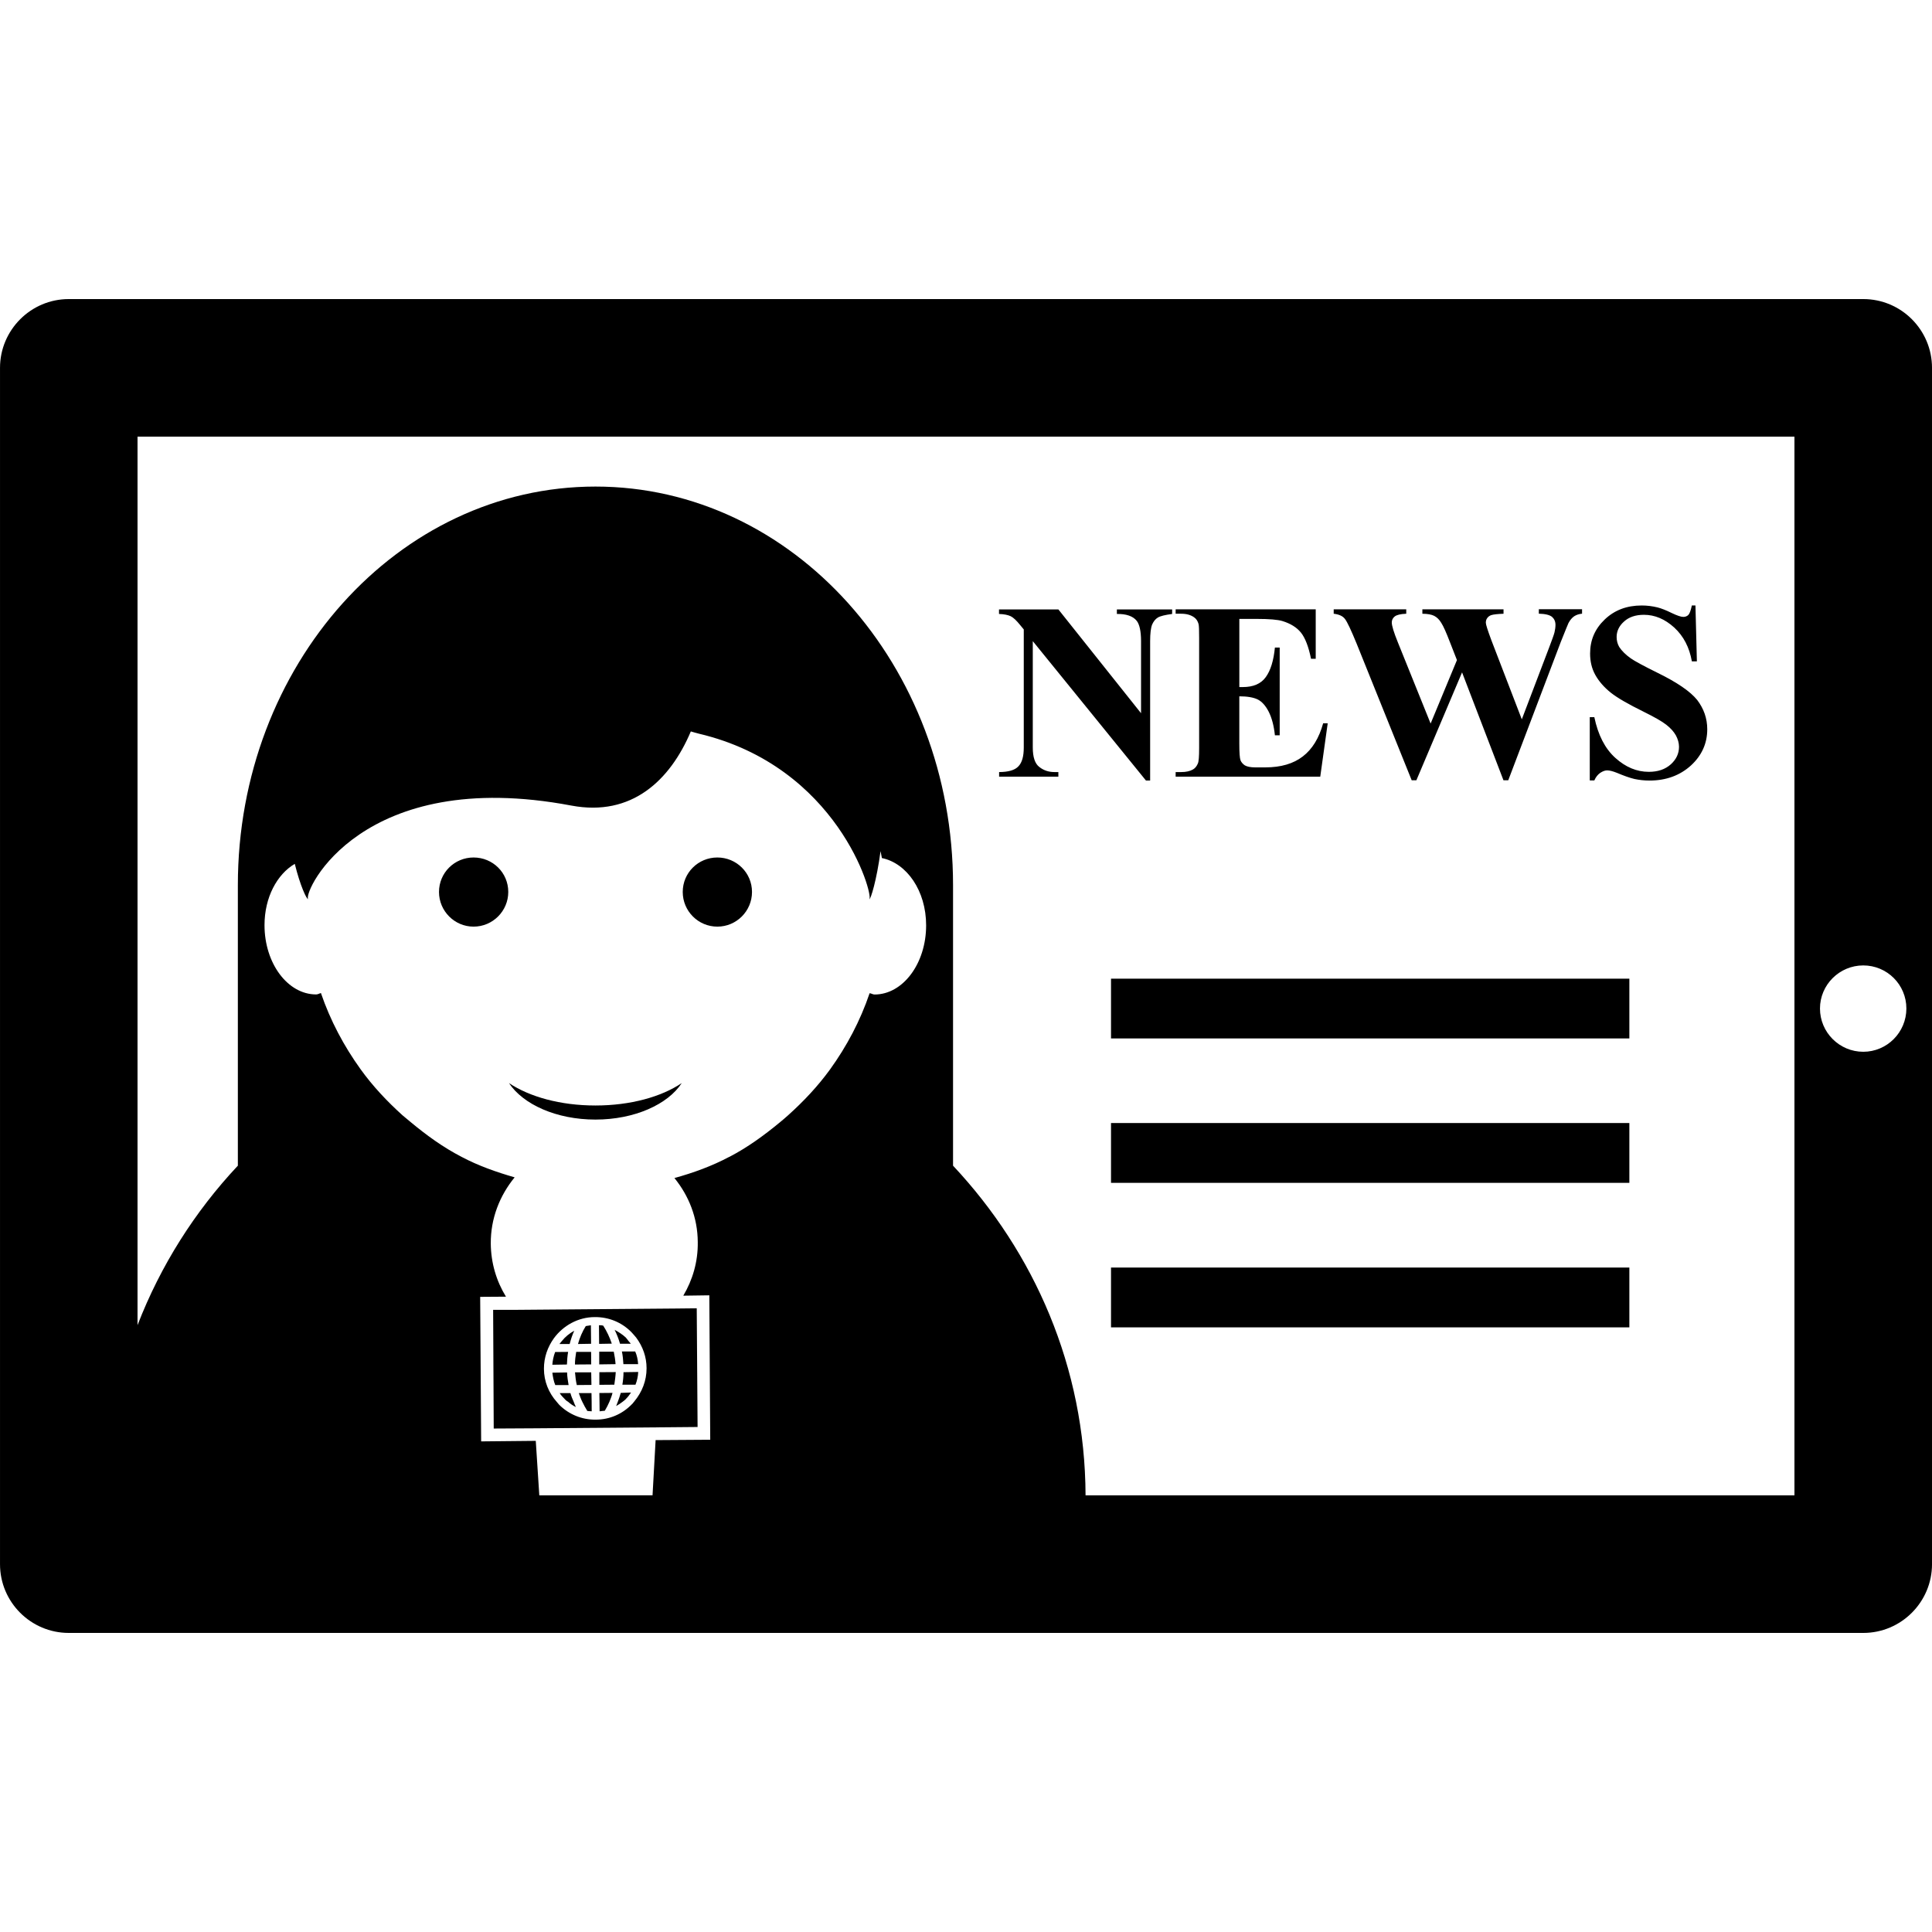 <?xml version="1.0" encoding="iso-8859-1"?>
<!-- Uploaded to: SVG Repo, www.svgrepo.com, Generator: SVG Repo Mixer Tools -->
<!DOCTYPE svg PUBLIC "-//W3C//DTD SVG 1.1//EN" "http://www.w3.org/Graphics/SVG/1.1/DTD/svg11.dtd">
<svg fill="#000000" version="1.1" id="Capa_1" xmlns="http://www.w3.org/2000/svg" xmlns:xlink="http://www.w3.org/1999/xlink" 
	 width="800px" height="800px" viewBox="0 0 75.446 75.447"
	 xml:space="preserve">
<g>
	<path d="M72.762,11.679H2.686C1.204,11.679,0,12.887,0,14.365v46.718c0,1.482,1.204,2.685,2.686,2.685h70.076
		c1.482,0,2.685-1.207,2.685-2.685V14.365C75.446,12.882,74.244,11.679,72.762,11.679z M20.922,56.267l-2.133,0.021l-0.038-5.644
		l1.007-0.007c-0.372-0.606-0.586-1.312-0.593-2.071c-0.008-0.987,0.353-1.882,0.932-2.589c-0.722-0.208-1.425-0.456-2.075-0.801
		c-0.002,0-0.005-0.005-0.009-0.005c-0.71-0.367-1.362-0.841-1.974-1.35c-0.107-0.089-0.214-0.176-0.322-0.268
		c-0.601-0.543-1.161-1.136-1.638-1.8c-0.651-0.905-1.179-1.896-1.547-2.973c-0.058,0.012-0.116,0.054-0.186,0.054
		c-1.112,0-2.017-1.214-2.017-2.705c0-1.086,0.49-1.988,1.182-2.394c0.213,0.862,0.465,1.388,0.519,1.375
		c-0.185-0.315,2.102-5.196,10.284-3.651c2.353,0.443,3.855-0.985,4.663-2.896c0.104,0.027,0.198,0.063,0.311,0.087
		c5.426,1.282,6.825,6.278,6.661,6.464c0.049,0.015,0.285-0.733,0.437-1.877c0.013,0.094,0.04,0.183,0.052,0.271
		c0.971,0.2,1.728,1.274,1.728,2.628c0,1.493-0.907,2.701-2.015,2.701c-0.066,0-0.122-0.044-0.192-0.051
		c-0.365,1.078-0.893,2.072-1.544,2.975c-0.477,0.657-1.032,1.246-1.636,1.789c-0.107,0.096-0.217,0.191-0.324,0.278
		c-0.613,0.506-1.262,0.98-1.967,1.346c-0.005,0.005-0.009,0.005-0.014,0.005c-0.668,0.355-1.393,0.62-2.137,0.825
		c0.559,0.688,0.907,1.547,0.911,2.5c0.012,0.767-0.201,1.479-0.565,2.094l1.016-0.014l0.036,5.64l-2.133,0.014l-0.12,2.157H21.06
		L20.922,56.267z M70.074,58.395H42.392c-0.019-5.005-2.003-9.489-5.175-12.874V34.567c0-8.596-6.253-15.566-13.963-15.566
		c-7.711,0-13.966,6.97-13.966,15.566v10.954c-1.683,1.793-3.018,3.9-3.918,6.228V17.051h64.705V58.395L70.074,58.395z
		 M72.762,41.073c-0.931,0-1.69-0.757-1.69-1.689c0-0.925,0.758-1.683,1.69-1.683c0.931,0,1.684,0.751,1.684,1.683
		C74.445,40.316,73.69,41.073,72.762,41.073z M41.334,30.33h-2.318v-0.18c0.359-0.002,0.611-0.072,0.751-0.221
		c0.143-0.145,0.212-0.39,0.212-0.736V24.58l-0.143-0.173c-0.139-0.172-0.259-0.288-0.364-0.341c-0.107-0.051-0.256-0.083-0.46-0.09
		v-0.176h2.32l3.227,4.052v-2.815c0-0.388-0.06-0.653-0.169-0.793c-0.15-0.187-0.415-0.274-0.775-0.268v-0.176h2.158v0.176
		c-0.274,0.037-0.461,0.081-0.557,0.139c-0.096,0.059-0.167,0.147-0.224,0.274c-0.051,0.128-0.078,0.343-0.078,0.648v5.443H44.75
		l-4.419-5.443v4.156c0,0.373,0.085,0.633,0.259,0.761c0.17,0.134,0.366,0.196,0.588,0.196h0.152v0.18H41.334z M51.557,30.33h-5.647
		v-0.18h0.219c0.187,0,0.342-0.034,0.456-0.101c0.082-0.046,0.144-0.121,0.191-0.23c0.037-0.078,0.051-0.281,0.051-0.61v-4.302
		c0-0.292-0.005-0.475-0.023-0.54c-0.031-0.113-0.091-0.204-0.173-0.26c-0.128-0.091-0.292-0.14-0.502-0.14h-0.219v-0.172h5.47
		v1.932h-0.183c-0.096-0.472-0.228-0.815-0.393-1.022c-0.168-0.208-0.41-0.355-0.721-0.451c-0.178-0.056-0.518-0.085-1.011-0.085
		h-0.675v2.662h0.13c0.42,0,0.717-0.13,0.903-0.39c0.188-0.259,0.306-0.642,0.356-1.154h0.187v3.427h-0.187
		c-0.039-0.374-0.121-0.68-0.242-0.92c-0.123-0.241-0.27-0.399-0.429-0.479c-0.164-0.08-0.406-0.123-0.719-0.123v1.839
		c0,0.361,0.016,0.58,0.048,0.662c0.032,0.077,0.092,0.145,0.169,0.196c0.087,0.049,0.219,0.078,0.406,0.078h0.393
		c0.611,0,1.099-0.145,1.464-0.428c0.37-0.283,0.634-0.715,0.794-1.294h0.178L51.557,30.33z M52.52,24.169
		c-0.087-0.115-0.235-0.178-0.438-0.202v-0.172h2.833v0.172c-0.228,0.01-0.374,0.046-0.451,0.108
		c-0.077,0.061-0.114,0.142-0.114,0.233c0,0.126,0.078,0.383,0.237,0.775l1.28,3.173l1.028-2.479l-0.273-0.698
		c-0.144-0.376-0.258-0.633-0.34-0.756c-0.075-0.129-0.172-0.22-0.276-0.273c-0.101-0.051-0.256-0.082-0.461-0.082v-0.172h3.169
		v0.172c-0.224,0.008-0.384,0.024-0.479,0.053c-0.066,0.024-0.118,0.06-0.157,0.115c-0.039,0.051-0.055,0.114-0.055,0.182
		c0,0.071,0.073,0.297,0.214,0.677l1.191,3.096l1.067-2.804c0.109-0.29,0.183-0.486,0.21-0.593c0.024-0.105,0.038-0.203,0.038-0.292
		c0-0.133-0.048-0.236-0.134-0.312c-0.092-0.076-0.263-0.118-0.516-0.125v-0.174h1.688v0.174c-0.123,0.012-0.224,0.047-0.306,0.1
		c-0.086,0.059-0.159,0.145-0.224,0.265c-0.021,0.042-0.12,0.288-0.303,0.745l-2.049,5.396h-0.187l-1.617-4.214l-1.784,4.214h-0.183
		L52.98,25.14C52.761,24.607,52.61,24.283,52.52,24.169z M62.26,30.477h-0.178v-2.471h0.178c0.146,0.697,0.415,1.225,0.821,1.591
		c0.401,0.362,0.835,0.544,1.305,0.544c0.36,0,0.643-0.098,0.862-0.294c0.214-0.194,0.319-0.422,0.319-0.685
		c0-0.149-0.046-0.303-0.123-0.446c-0.082-0.145-0.206-0.283-0.374-0.414c-0.165-0.13-0.461-0.299-0.886-0.509
		c-0.593-0.292-1.021-0.537-1.286-0.747c-0.256-0.206-0.456-0.435-0.598-0.686c-0.142-0.254-0.205-0.534-0.205-0.838
		c0-0.526,0.187-0.962,0.57-1.329c0.383-0.367,0.862-0.548,1.445-0.548c0.215,0,0.42,0.027,0.621,0.076
		c0.146,0.038,0.333,0.11,0.547,0.216c0.217,0.105,0.37,0.154,0.457,0.154c0.079,0,0.147-0.028,0.195-0.075
		c0.051-0.051,0.097-0.174,0.138-0.371h0.141l0.056,2.182h-0.196c-0.096-0.545-0.324-0.986-0.689-1.321
		c-0.365-0.331-0.757-0.497-1.182-0.497c-0.33,0-0.588,0.089-0.78,0.265c-0.191,0.17-0.287,0.375-0.287,0.602
		c0,0.145,0.036,0.274,0.101,0.388c0.096,0.147,0.244,0.299,0.449,0.444c0.148,0.105,0.5,0.296,1.045,0.565
		c0.767,0.375,1.282,0.729,1.551,1.062c0.258,0.34,0.393,0.717,0.393,1.147c0,0.544-0.212,1.021-0.637,1.411
		c-0.427,0.388-0.967,0.589-1.619,0.589c-0.205,0-0.401-0.023-0.584-0.061c-0.188-0.044-0.415-0.126-0.689-0.241
		c-0.154-0.061-0.282-0.096-0.383-0.096c-0.082,0-0.169,0.035-0.265,0.096C62.395,30.248,62.316,30.346,62.26,30.477z
		 M43.386,38.218h20.242v2.334H43.386V38.218z M43.386,43.856h20.242v2.336H43.386V43.856z M43.386,49.5h20.242v2.335H43.386V49.5z
		 M19.848,34.832c0,0.747-0.608,1.354-1.355,1.354c-0.742,0-1.35-0.607-1.35-1.354c0-0.748,0.605-1.346,1.35-1.346
		C19.24,33.486,19.848,34.077,19.848,34.832z M26.661,34.832c0-0.748,0.604-1.346,1.352-1.346c0.746,0,1.353,0.598,1.353,1.346
		c0,0.747-0.606,1.354-1.353,1.354C27.266,36.186,26.661,35.579,26.661,34.832z M19.875,42.295c0.797,0.534,2.001,0.876,3.378,0.876
		c1.371,0,2.581-0.342,3.37-0.876c-0.542,0.833-1.845,1.426-3.37,1.426C21.725,43.721,20.427,43.128,19.875,42.295z M24.348,53.586
		l0.575-0.009c-0.009,0.171-0.046,0.345-0.107,0.497h-0.512C24.33,53.924,24.348,53.749,24.348,53.586z M23.891,52.471l-0.495,0.009
		l-0.006-0.728c0.057,0,0.113,0,0.167,0.017C23.697,51.988,23.809,52.227,23.891,52.471z M24.206,52.456
		c-0.051-0.183-0.123-0.356-0.203-0.524c0.149,0.082,0.304,0.178,0.43,0.296c0.042,0.046,0.072,0.087,0.105,0.133
		c0.031,0.041,0.069,0.072,0.093,0.113h-0.42C24.212,52.466,24.206,52.464,24.206,52.456z M24.038,53.272L23.4,53.281v-0.497h0.567
		C24.002,52.948,24.026,53.103,24.038,53.272z M24.805,52.777c0.067,0.148,0.104,0.321,0.114,0.495h-0.575
		c-0.009-0.169-0.025-0.331-0.058-0.495H24.805z M23.405,54.399l0.514-0.005c-0.03,0.119-0.074,0.232-0.121,0.347
		c-0.051,0.119-0.115,0.242-0.18,0.35c-0.067,0.009-0.136,0.009-0.203,0.022l-0.004-0.372L23.405,54.399z M24.241,54.394
		l0.401-0.014c-0.054,0.082-0.114,0.164-0.194,0.244c-0.034,0.043-0.081,0.073-0.128,0.112c-0.08,0.062-0.169,0.123-0.26,0.171
		c0.028-0.053,0.04-0.114,0.066-0.167C24.174,54.62,24.206,54.508,24.241,54.394z M23.405,53.586l0.64-0.004
		c-0.009,0.166-0.033,0.34-0.056,0.492l-0.584,0.005V53.586z M22.246,52.485h-0.399c0.025-0.036,0.062-0.075,0.093-0.114
		c0.13-0.166,0.297-0.301,0.486-0.405c-0.075,0.157-0.129,0.323-0.175,0.497C22.246,52.471,22.251,52.476,22.246,52.485z
		 M22.139,53.286l-0.57,0.009c0.011-0.159,0.047-0.335,0.109-0.497l0.507-0.005C22.157,52.959,22.144,53.117,22.139,53.286z
		 M22.405,54.746c0.028,0.07,0.051,0.142,0.084,0.2c-0.109-0.05-0.208-0.118-0.299-0.2c-0.047-0.029-0.089-0.055-0.131-0.105
		c-0.076-0.077-0.147-0.146-0.203-0.239h0.419C22.309,54.529,22.356,54.636,22.405,54.746z M23.087,53.281l-0.635,0.005
		c0-0.169,0.021-0.326,0.049-0.493h0.582L23.087,53.281z M27.241,55.726l-0.033-4.635L26.343,51.1l-6.234,0.051h-0.852l0.023,4.635
		l1.609-0.009l4.751-0.037L27.241,55.726z M24.762,54.737c-0.033,0.031-0.051,0.075-0.091,0.104
		c-0.376,0.388-0.876,0.598-1.413,0.598c-0.533,0.005-1.036-0.201-1.416-0.575c-0.038-0.036-0.059-0.077-0.096-0.113
		c-0.32-0.356-0.505-0.811-0.505-1.298c-0.002-0.45,0.147-0.855,0.388-1.191c0.36-0.492,0.944-0.828,1.6-0.828
		c0.54-0.004,1.044,0.201,1.424,0.584c0.066,0.066,0.129,0.148,0.189,0.215c0.26,0.349,0.407,0.757,0.407,1.199
		C25.25,53.916,25.075,54.363,24.762,54.737z M22.204,54.088h-0.521c-0.062-0.146-0.093-0.323-0.114-0.483l0.575-0.009
		C22.15,53.765,22.177,53.929,22.204,54.088z M23.104,54.741l0.002,0.372c-0.057-0.005-0.115-0.005-0.171-0.014
		c-0.072-0.114-0.138-0.239-0.194-0.354c-0.056-0.109-0.098-0.235-0.138-0.342h0.495L23.104,54.741z M23.096,54.083l-0.571,0.005
		c-0.038-0.155-0.056-0.323-0.071-0.497h0.633L23.096,54.083z M23.082,52.476l-0.511,0.009c0.067-0.249,0.172-0.488,0.303-0.698
		c0.065-0.018,0.136-0.018,0.201-0.034L23.082,52.476z"/>
</g>
</svg>